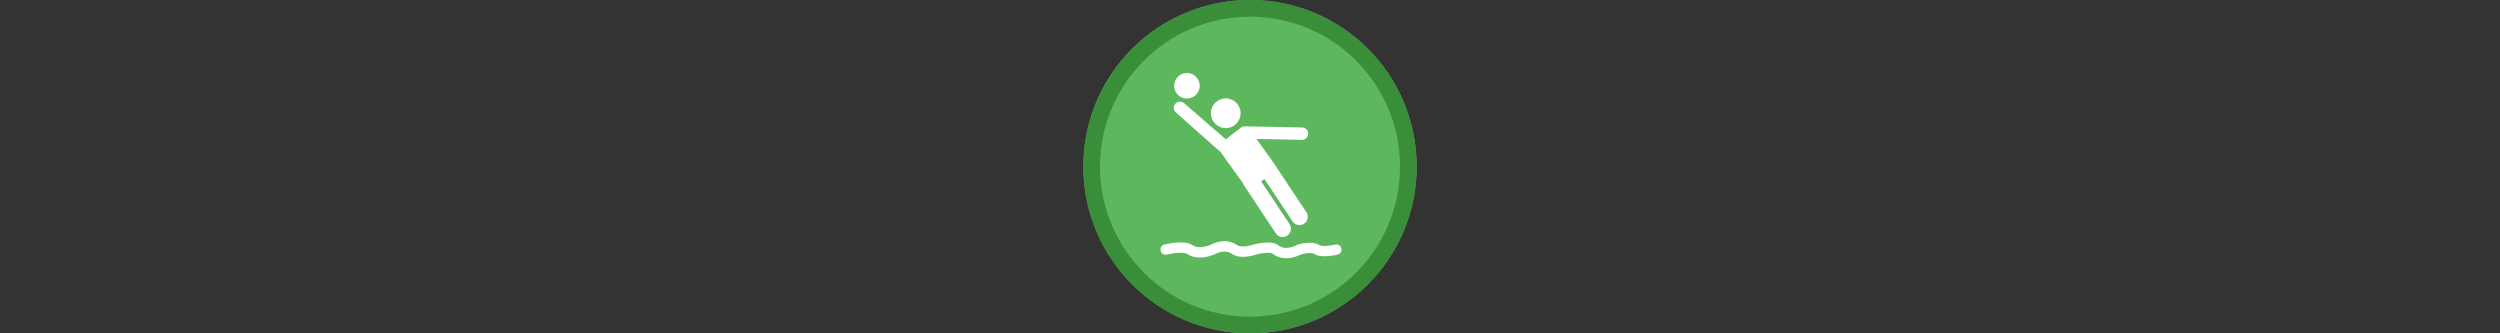 <svg width="300" height="40" viewBox="0 0 300 40" fill="none" xmlns="http://www.w3.org/2000/svg" xmlns:xlink="http://www.w3.org/1999/xlink" version="1.1">

<rect x="0" y="0" width="300" height="40" fill="#333333" stroke="none"/>

<g transform="translate(130, 0) scale(2 2) "> 

<g clip-path="url(#clip0)">
<path opacity="0.953" d="M9.999 0C15.514 0 20 4.446 20 10C20 15.517 15.514 20 9.999 20C4.486 20 0 15.517 0 10C0 4.446 4.486 0 9.999 0V0Z" fill="#60BE60"/>
<path opacity="0.95" fill-rule="evenodd" clip-rule="evenodd" d="M10 19C14.971 19 19 14.971 19 10C19 5.029 14.971 1 10 1C5.029 1 1 5.029 1 10C1 14.971 5.029 19 10 19ZM10 20C15.523 20 20 15.523 20 10C20 4.477 15.523 0 10 0C4.477 0 0 4.477 0 10C0 15.523 4.477 20 10 20Z" fill="#398C39"/>
</g>
<defs>
<clipPath id="clip0">
<path d="M0 0H20V20H0V0Z" fill="white"/>
</clipPath>
</defs>

</g>%n%n
<g transform="translate(138, 8) scale(2 2) "> 

<g id="surface1">
<path style=" stroke:none;fill-rule:nonzero;fill:rgb(100%,100%,100%);fill-opacity:1;" d="M 1.551 2.746 L 4.133 5.035 C 4.156 5.059 4.184 5.078 4.215 5.094 L 5.586 7.004 C 5.598 7.047 5.617 7.09 5.645 7.129 L 7.547 10 C 7.645 10.145 7.801 10.223 7.961 10.223 C 8.055 10.223 8.152 10.195 8.234 10.137 C 8.465 9.988 8.527 9.68 8.375 9.449 L 6.668 6.879 L 6.863 6.738 L 8.555 9.285 C 8.648 9.43 8.809 9.508 8.969 9.508 C 9.062 9.508 9.16 9.48 9.242 9.426 C 9.473 9.273 9.535 8.965 9.383 8.734 L 7.48 5.867 C 7.477 5.863 7.477 5.863 7.473 5.859 C 7.465 5.844 7.457 5.828 7.445 5.812 L 6.387 4.336 L 9.113 4.391 C 9.113 4.391 9.117 4.391 9.117 4.391 C 9.32 4.391 9.488 4.23 9.492 4.027 C 9.496 3.82 9.332 3.652 9.125 3.648 L 5.68 3.578 C 5.547 3.574 5.43 3.641 5.363 3.738 L 5.121 3.91 L 4.555 4.359 C 4.555 4.359 2.84 2.895 2.047 2.191 C 1.891 2.055 1.656 2.066 1.52 2.223 C 1.383 2.375 1.398 2.609 1.551 2.746 Z M 1.551 2.746 "/>
<path style=" stroke:none;fill-rule:nonzero;fill:rgb(100%,100%,100%);fill-opacity:1;" d="M 2.215 1.914 C 2.641 1.914 2.984 1.57 2.984 1.148 C 2.984 0.723 2.641 0.379 2.215 0.379 C 1.793 0.379 1.449 0.723 1.449 1.148 C 1.449 1.57 1.793 1.914 2.215 1.914 Z M 2.215 1.914 "/>
<path style="fill:none;stroke-width:21.344;stroke-linecap:butt;stroke-linejoin:miter;stroke:rgb(100%,100%,100%);stroke-opacity:1;stroke-miterlimit:4;" d="M 536.576 521.66 C 536.009 519.395 534.121 518.073 532.044 518.639 C 521.094 521.283 490.13 526.569 478.802 519.017 C 461.432 507.689 426.882 518.073 425.371 518.639 L 424.993 518.639 L 424.616 518.828 C 424.238 519.206 387.422 540.163 360.801 519.206 C 344.375 506.367 303.027 517.318 298.307 518.639 L 298.118 518.639 C 297.741 518.828 261.68 531.478 243.743 519.017 C 213.724 498.249 180.684 516.94 177.474 518.828 C 174.642 519.961 138.77 535.254 115.924 519.017 C 96.855 505.612 45.501 518.073 43.236 518.639 C 41.348 519.017 40.026 521.283 40.592 523.359 C 40.97 525.625 42.858 527.135 44.935 526.569 C 58.906 523.171 98.366 516.374 111.96 526.003 C 138.77 544.883 178.607 527.135 180.306 526.38 L 180.684 526.191 C 181.061 526.003 212.591 507.122 239.967 526.003 C 260.358 540.163 297.363 527.513 300.195 526.569 C 312.09 523.171 345.13 516.751 356.647 525.814 C 366.842 534.121 378.359 536.764 388.932 536.764 C 408.19 536.764 424.805 527.891 427.637 526.38 C 437.077 523.548 462.943 518.073 475.026 526.003 C 491.263 536.764 532.044 526.947 533.743 526.569 C 535.632 526.003 536.953 523.926 536.576 521.66 Z M 536.576 521.66 " transform="matrix(0.021,0,0,0.021,0,0)"/>
<path style=" stroke:none;fill-rule:nonzero;fill:rgb(100%,100%,100%);fill-opacity:1;" d="M 4.543 3.688 C 5.035 3.688 5.438 3.285 5.438 2.797 C 5.438 2.305 5.035 1.902 4.543 1.902 C 4.055 1.902 3.652 2.305 3.652 2.797 C 3.652 3.285 4.055 3.688 4.543 3.688 Z M 4.543 3.688 "/>
</g>

</g>%n%n</svg>